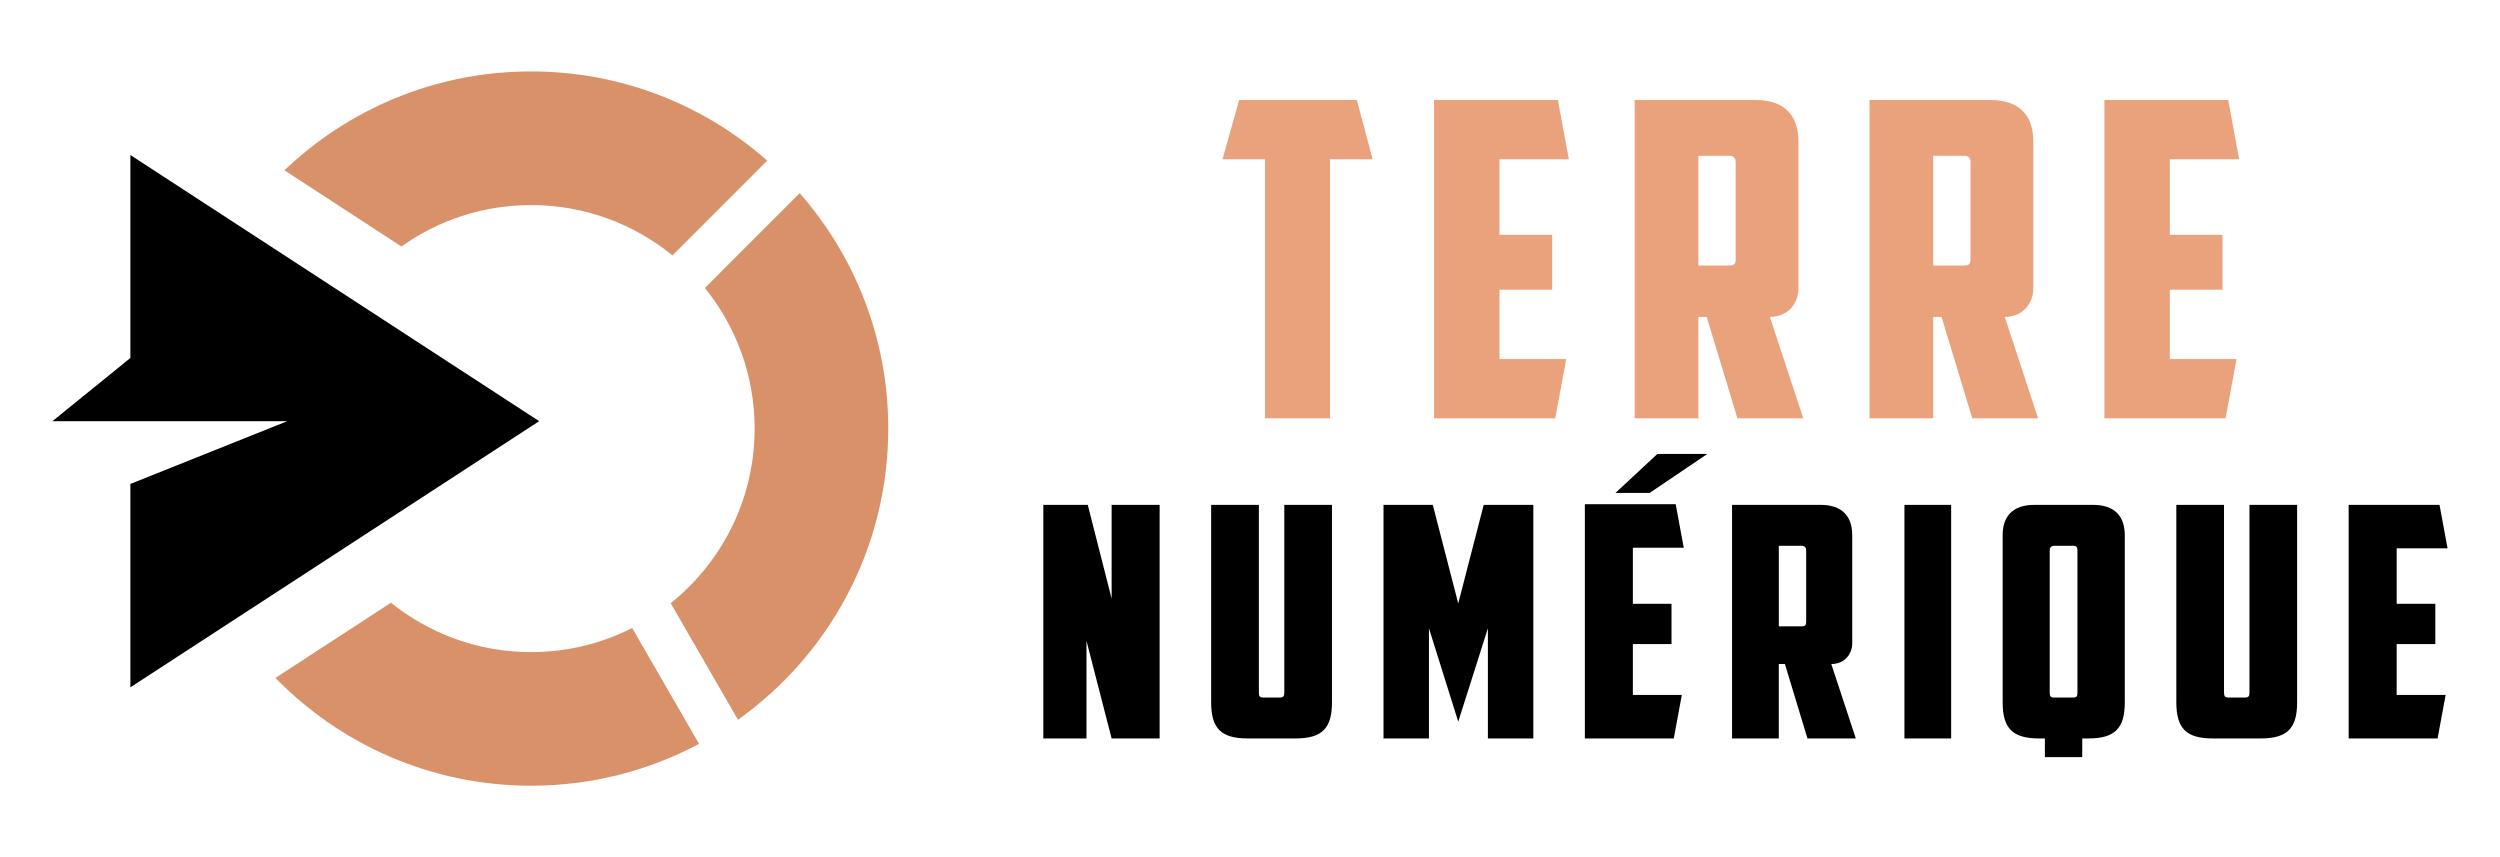 <?xml version="1.0" encoding="utf-8"?>
<!-- Generator: Adobe Illustrator 16.0.0, SVG Export Plug-In . SVG Version: 6.00 Build 0)  -->
<!DOCTYPE svg PUBLIC "-//W3C//DTD SVG 1.1//EN" "http://www.w3.org/Graphics/SVG/1.1/DTD/svg11.dtd">
<svg version="1.1" id="Calque_1" xmlns="http://www.w3.org/2000/svg" xmlns:xlink="http://www.w3.org/1999/xlink" x="0px" y="0px"
	 width="175px" height="60px" viewBox="0 0 175 60" enable-background="new 0 0 175 60" xml:space="preserve">
<g>
	<g>
		<g>
			<path fill="#E9A27C" d="M94.978,7l1.107,4.149h-2.983v18.134h-4.548V11.149h-2.98L86.741,7H94.978z"/>
			<path fill="#E9A27C" d="M100.384,7h8.666l0.77,4.149h-4.856v5.287h3.688v3.842h-3.688v4.855h4.672l-0.769,4.149h-8.482V7z"/>
			<path fill="#E9A27C" d="M125.89,20.216c0,0.983-0.706,1.968-1.997,1.968l2.336,7.1h-4.609l-2.152-7.1h-0.583v7.1h-4.457V7h8.452
				c2.089,0,3.011,1.139,3.011,2.89V20.216z M118.884,10.904v7.682h2.182c0.339,0,0.431-0.122,0.431-0.46v-6.76
				c0-0.277-0.124-0.462-0.431-0.462H118.884z"/>
			<path fill="#E9A27C" d="M142.33,20.216c0,0.983-0.707,1.968-1.996,1.968l2.335,7.1h-4.609l-2.152-7.1h-0.584v7.1h-4.456V7h8.451
				c2.091,0,3.012,1.139,3.012,2.89V20.216z M135.323,10.904v7.682h2.183c0.338,0,0.43-0.122,0.43-0.46v-6.76
				c0-0.277-0.122-0.462-0.43-0.462H135.323z"/>
			<path fill="#E9A27C" d="M147.307,7h8.667l0.769,4.149h-4.855v5.287h3.688v3.842h-3.688v4.855h4.672l-0.771,4.149h-8.481V7z"/>
		</g>
		<g>
			<path d="M73.033,35.341h3.111l1.67,6.563v-6.563h3.36v16.351h-3.36l-1.76-6.834v6.834h-3.021V35.341z"/>
			<path d="M87.33,51.691c-1.872,0-2.549-0.722-2.549-2.526V35.341h3.34v13.126c0,0.248,0.045,0.361,0.315,0.361h1.149
				c0.27,0,0.316-0.113,0.316-0.361V35.341h3.337v13.824c0,1.805-0.677,2.526-2.548,2.526H87.33z"/>
			<path d="M100.026,43.979v7.713h-3.18V35.341h3.449l1.782,6.9l1.782-6.9h3.474v16.351h-3.181v-7.713l-2.075,6.54L100.026,43.979z"
				/>
			<path d="M110.94,35.296h6.359l0.564,3.044h-3.563v3.925h2.706v2.818h-2.706v3.563h3.428l-0.563,3.045h-6.225V35.296z
				 M119.511,31.777h-3.496l-2.932,2.728h2.391L119.511,31.777z"/>
			<path d="M129.657,45.038c0,0.722-0.518,1.444-1.465,1.444l1.714,5.209h-3.383l-1.58-5.209h-0.428v5.209h-3.271V35.341h6.202
				c1.533,0,2.21,0.833,2.21,2.12V45.038z M124.516,38.204v5.639h1.603c0.247,0,0.314-0.09,0.314-0.339v-4.961
				c0-0.203-0.09-0.339-0.314-0.339H124.516z"/>
			<path d="M133.311,35.341h3.27v16.351h-3.27V35.341z"/>
			<path d="M146.524,35.341c1.533,0,2.211,0.833,2.211,2.12v11.704c0,1.805-0.678,2.526-2.549,2.526h-0.429V53h-2.615v-1.309h-0.407
				c-1.872,0-2.549-0.722-2.549-2.526V37.461c0-1.287,0.677-2.12,2.212-2.12H146.524z M143.796,38.204
				c-0.225,0-0.316,0.136-0.316,0.339v9.946c0,0.248,0.047,0.339,0.316,0.339h1.309c0.271,0,0.315-0.091,0.315-0.339v-9.969
				c0-0.203-0.067-0.316-0.294-0.316H143.796z"/>
			<path d="M154.891,51.691c-1.871,0-2.548-0.722-2.548-2.526V35.341h3.338v13.126c0,0.248,0.045,0.361,0.315,0.361h1.15
				c0.271,0,0.316-0.113,0.316-0.361V35.341h3.337v13.824c0,1.805-0.677,2.526-2.549,2.526H154.891z"/>
			<path d="M164.406,35.341h6.361l0.563,3.044h-3.563v3.88h2.706v2.818h-2.706v3.563h3.428l-0.564,3.045h-6.225V35.341z"/>
		</g>
	</g>
	<g>
		<path fill-rule="evenodd" clip-rule="evenodd" fill="#D9916A" d="M53.706,11.244C49.3,7.357,43.514,5,37.178,5
			c-6.697,0-12.779,2.634-17.267,6.922l8.191,5.332c2.56-1.825,5.692-2.899,9.076-2.899c3.753,0,7.197,1.321,9.894,3.524
			L53.706,11.244z"/>
		<path fill-rule="evenodd" clip-rule="evenodd" fill="#D9916A" d="M52.824,30c0,4.945-2.294,9.354-5.877,12.222l4.711,8.16
			C58.025,45.851,62.178,38.41,62.178,30c0-6.313-2.34-12.078-6.199-16.479l-6.637,6.638C51.519,22.848,52.824,26.271,52.824,30"/>
		<path fill-rule="evenodd" clip-rule="evenodd" fill="#D9916A" d="M44.251,43.96c-2.125,1.078-4.528,1.687-7.073,1.687
			c-3.714,0-7.126-1.296-9.81-3.458l-8.087,5.266C23.822,52.108,30.162,55,37.178,55c4.25,0,8.251-1.061,11.755-2.931L44.251,43.96z
			"/>
		<polygon fill-rule="evenodd" clip-rule="evenodd" points="23.435,38.798 37.742,29.482 23.435,20.168 9.127,10.852 9.127,25.057 
			3.67,29.482 20.109,29.482 9.127,33.874 9.127,48.113 		"/>
	</g>
</g>
</svg>
